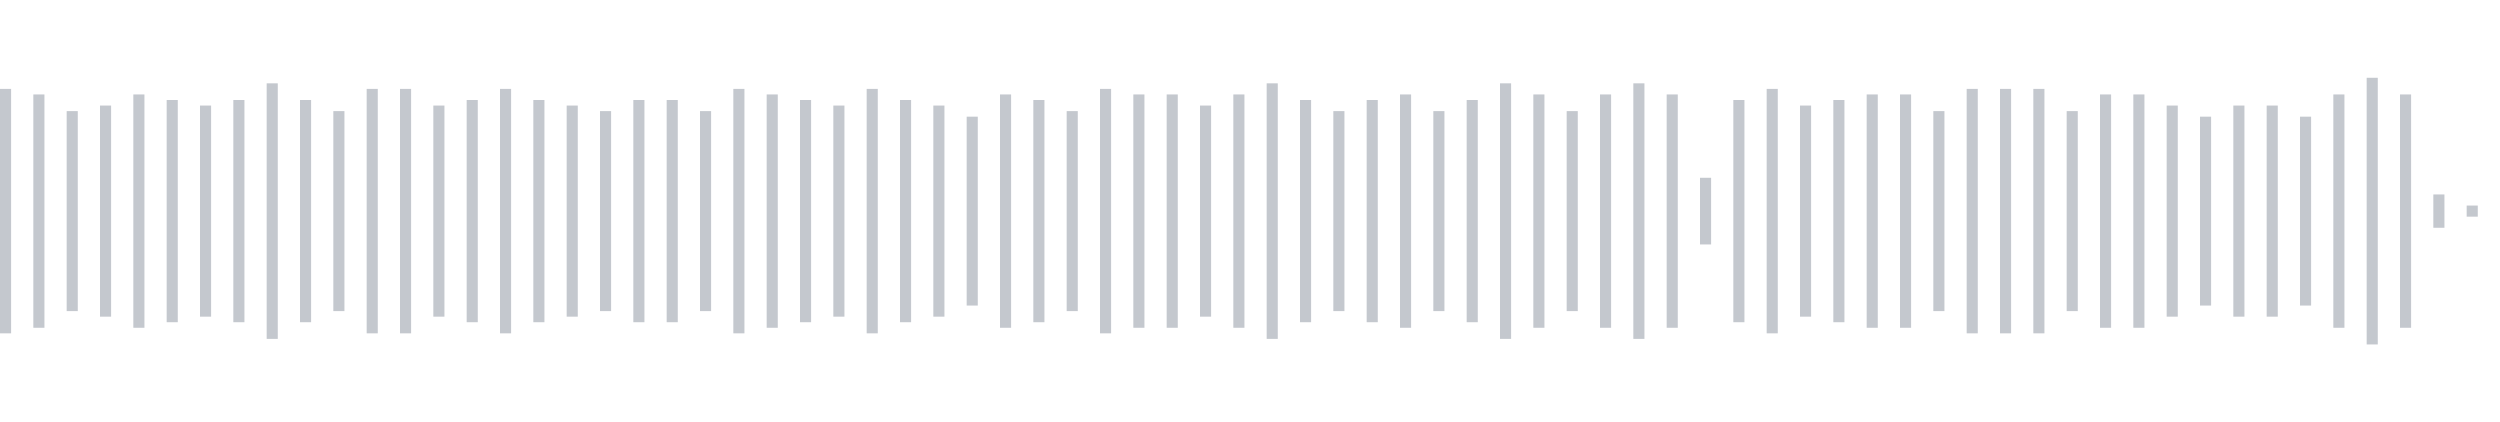 <svg xmlns="http://www.w3.org/2000/svg" xmlns:xlink="http://www.w3/org/1999/xlink" viewBox="0 0 225 38" preserveAspectRatio="none" width="100%" height="100%" fill="#C4C8CE"><g id="waveform-6f0c2841-ca20-421c-9d04-e84ebed2314f"><rect x="0" y="8.0" width="1" height="22"/><rect x="3" y="8.5" width="1" height="21"/><rect x="6" y="10.0" width="1" height="18"/><rect x="9" y="9.5" width="1" height="19"/><rect x="12" y="8.5" width="1" height="21"/><rect x="15" y="9.0" width="1" height="20"/><rect x="18" y="9.5" width="1" height="19"/><rect x="21" y="9.0" width="1" height="20"/><rect x="24" y="7.5" width="1" height="23"/><rect x="27" y="9.0" width="1" height="20"/><rect x="30" y="10.0" width="1" height="18"/><rect x="33" y="8.0" width="1" height="22"/><rect x="36" y="8.0" width="1" height="22"/><rect x="39" y="9.5" width="1" height="19"/><rect x="42" y="9.0" width="1" height="20"/><rect x="45" y="8.0" width="1" height="22"/><rect x="48" y="9.0" width="1" height="20"/><rect x="51" y="9.5" width="1" height="19"/><rect x="54" y="10.0" width="1" height="18"/><rect x="57" y="9.0" width="1" height="20"/><rect x="60" y="9.0" width="1" height="20"/><rect x="63" y="10.0" width="1" height="18"/><rect x="66" y="8.0" width="1" height="22"/><rect x="69" y="8.5" width="1" height="21"/><rect x="72" y="9.0" width="1" height="20"/><rect x="75" y="9.5" width="1" height="19"/><rect x="78" y="8.0" width="1" height="22"/><rect x="81" y="9.0" width="1" height="20"/><rect x="84" y="9.5" width="1" height="19"/><rect x="87" y="10.5" width="1" height="17"/><rect x="90" y="8.5" width="1" height="21"/><rect x="93" y="9.0" width="1" height="20"/><rect x="96" y="10.0" width="1" height="18"/><rect x="99" y="8.0" width="1" height="22"/><rect x="102" y="8.5" width="1" height="21"/><rect x="105" y="8.5" width="1" height="21"/><rect x="108" y="9.5" width="1" height="19"/><rect x="111" y="8.5" width="1" height="21"/><rect x="114" y="7.5" width="1" height="23"/><rect x="117" y="9.0" width="1" height="20"/><rect x="120" y="10.0" width="1" height="18"/><rect x="123" y="9.0" width="1" height="20"/><rect x="126" y="8.5" width="1" height="21"/><rect x="129" y="10.0" width="1" height="18"/><rect x="132" y="9.0" width="1" height="20"/><rect x="135" y="7.5" width="1" height="23"/><rect x="138" y="8.5" width="1" height="21"/><rect x="141" y="10.0" width="1" height="18"/><rect x="144" y="8.5" width="1" height="21"/><rect x="147" y="7.5" width="1" height="23"/><rect x="150" y="8.5" width="1" height="21"/><rect x="153" y="16.0" width="1" height="6"/><rect x="156" y="9.0" width="1" height="20"/><rect x="159" y="8.0" width="1" height="22"/><rect x="162" y="9.5" width="1" height="19"/><rect x="165" y="9.0" width="1" height="20"/><rect x="168" y="8.5" width="1" height="21"/><rect x="171" y="8.5" width="1" height="21"/><rect x="174" y="10.0" width="1" height="18"/><rect x="177" y="8.0" width="1" height="22"/><rect x="180" y="8.0" width="1" height="22"/><rect x="183" y="8.0" width="1" height="22"/><rect x="186" y="10.0" width="1" height="18"/><rect x="189" y="8.5" width="1" height="21"/><rect x="192" y="8.5" width="1" height="21"/><rect x="195" y="9.5" width="1" height="19"/><rect x="198" y="10.5" width="1" height="17"/><rect x="201" y="9.5" width="1" height="19"/><rect x="204" y="9.5" width="1" height="19"/><rect x="207" y="10.5" width="1" height="17"/><rect x="210" y="8.5" width="1" height="21"/><rect x="213" y="7.0" width="1" height="24"/><rect x="216" y="8.5" width="1" height="21"/><rect x="219" y="17.5" width="1" height="3"/><rect x="222" y="18.5" width="1" height="1"/></g></svg>
